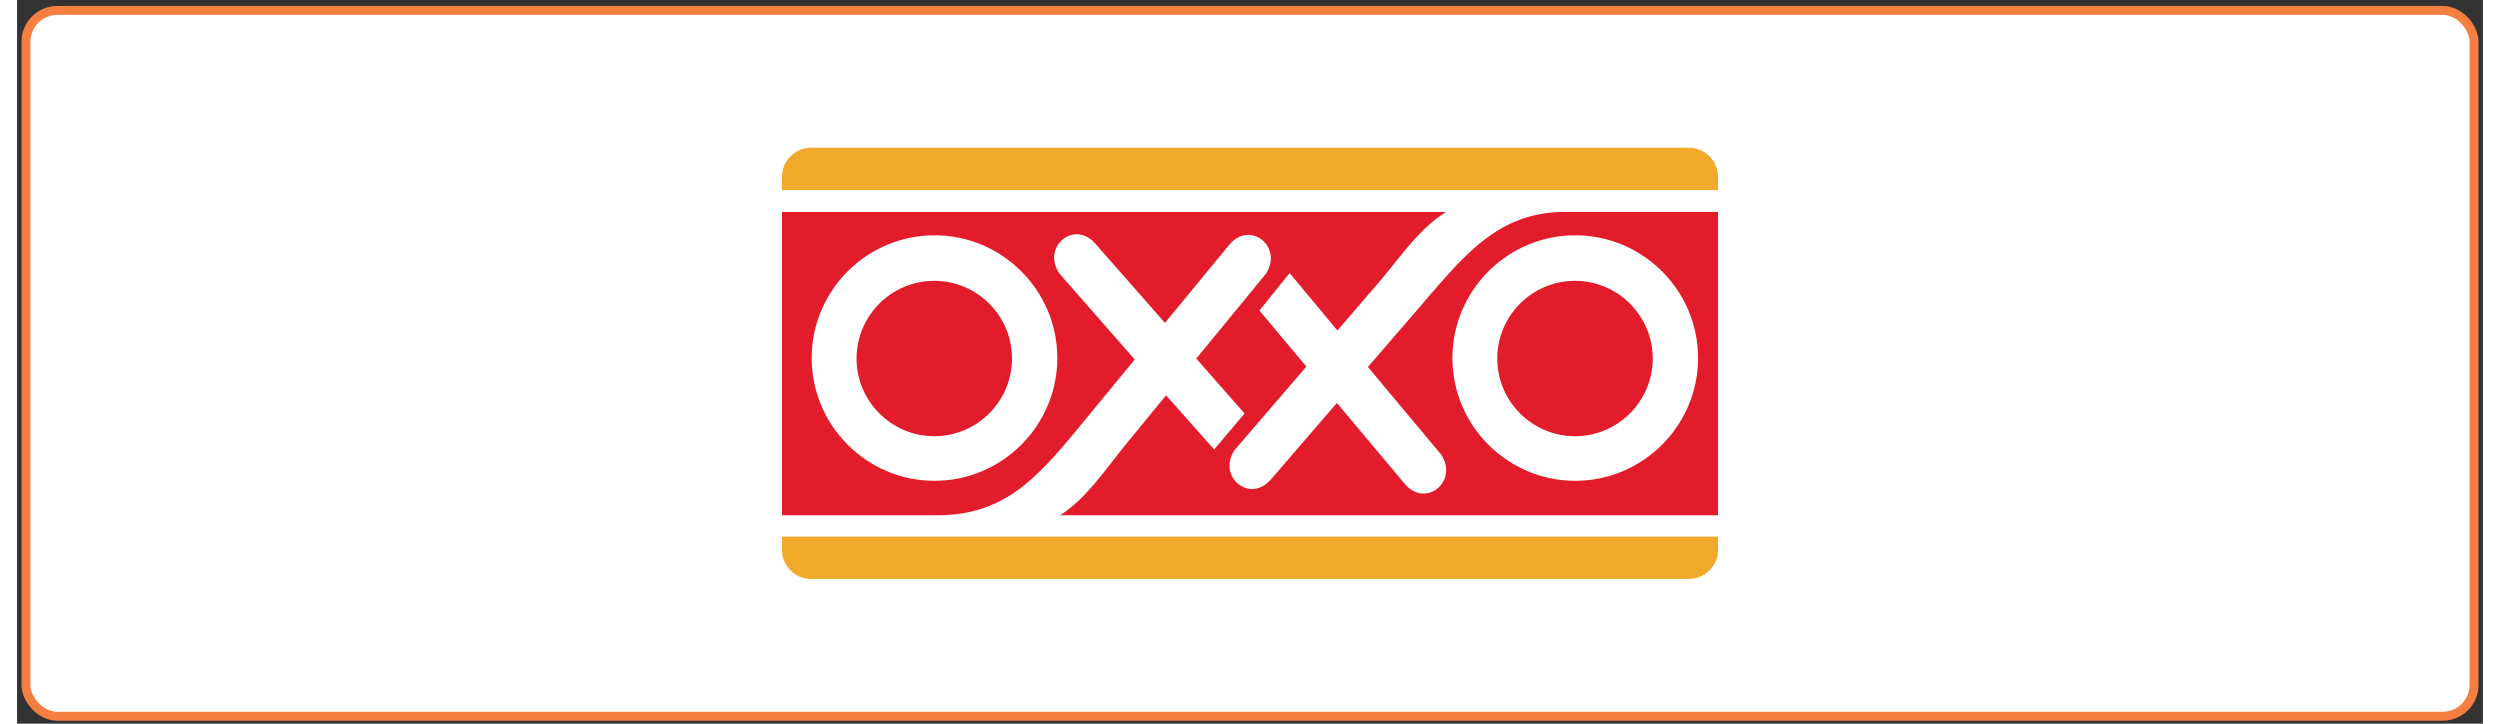 <svg xmlns="http://www.w3.org/2000/svg" width="228" height="66" viewBox="0.0 0.0 276.0 81.0" fill="none">
<rect x="0.0" y="0.0" width="276.0" height="81.0" fill="#333333" stroke="none"/>
<rect x="1" y="1.167" width="274" height="79" rx="3.5" fill="white" />
<rect x="1" y="1.167" width="274" height="79" rx="3.5" stroke="#F57E41" />
<path d="M85.615 20.047V61.182L190.384 61.181V20.047L85.615 20.047Z" fill="white" />
<path d="M173.722 23.724C165.667 23.539 161.881 28.702 156.384 35.069L151.2 41.075L159.41 50.898C161.364 53.916 157.632 56.912 155.316 54.15L147.726 45.1L140.331 53.67C137.975 56.398 134.285 53.351 136.282 50.36L144.312 41.028L139.051 34.756L142.435 30.567L147.785 36.991L152.397 31.629C154.659 29 156.967 25.517 159.958 23.725H85.615V57.674H102.997C111.052 57.674 114.709 52.859 120.056 46.368L125.101 40.242L116.665 30.612C114.642 27.639 118.304 24.559 120.684 27.267L128.48 36.14L135.679 27.401C137.97 24.619 141.729 27.582 139.802 30.617L131.988 40.133L137.392 46.282L133.987 50.312L128.608 44.248L124.122 49.714C121.92 52.394 119.691 55.812 116.742 57.673H190.384V23.724H173.722ZM116.434 40.075C116.434 47.643 110.26 53.815 102.688 53.815C95.115 53.815 88.941 47.644 88.941 40.075C88.941 32.506 95.115 26.335 102.688 26.335C110.26 26.335 116.434 32.506 116.434 40.075ZM174.404 53.815C166.832 53.815 160.656 47.644 160.656 40.075C160.656 32.506 166.832 26.335 174.404 26.335C181.976 26.335 188.15 32.506 188.15 40.075C188.15 47.643 181.976 53.815 174.404 53.815Z" fill="#E21C2A" />
<path d="M85.615 60.059H190.384V21.272H85.615V19.795C85.615 18.001 87.083 16.534 88.878 16.534H187.122C188.916 16.534 190.385 18.001 190.385 19.795V61.538C190.385 63.332 188.916 64.799 187.122 64.799H88.878C87.084 64.799 85.615 63.332 85.615 61.538V60.059Z" fill="#F0A929" />
<path d="M174.378 31.43C169.584 31.43 165.677 35.337 165.677 40.128C165.677 44.917 169.584 48.824 174.378 48.824C179.17 48.824 183.078 44.917 183.078 40.128C183.078 35.337 179.17 31.43 174.378 31.43ZM102.663 31.43C97.869 31.43 93.961 35.337 93.961 40.128C93.961 44.917 97.869 48.824 102.663 48.824C107.454 48.824 111.363 44.917 111.363 40.128C111.363 35.337 107.454 31.43 102.663 31.43Z" fill="#E21C2A" />
</svg>